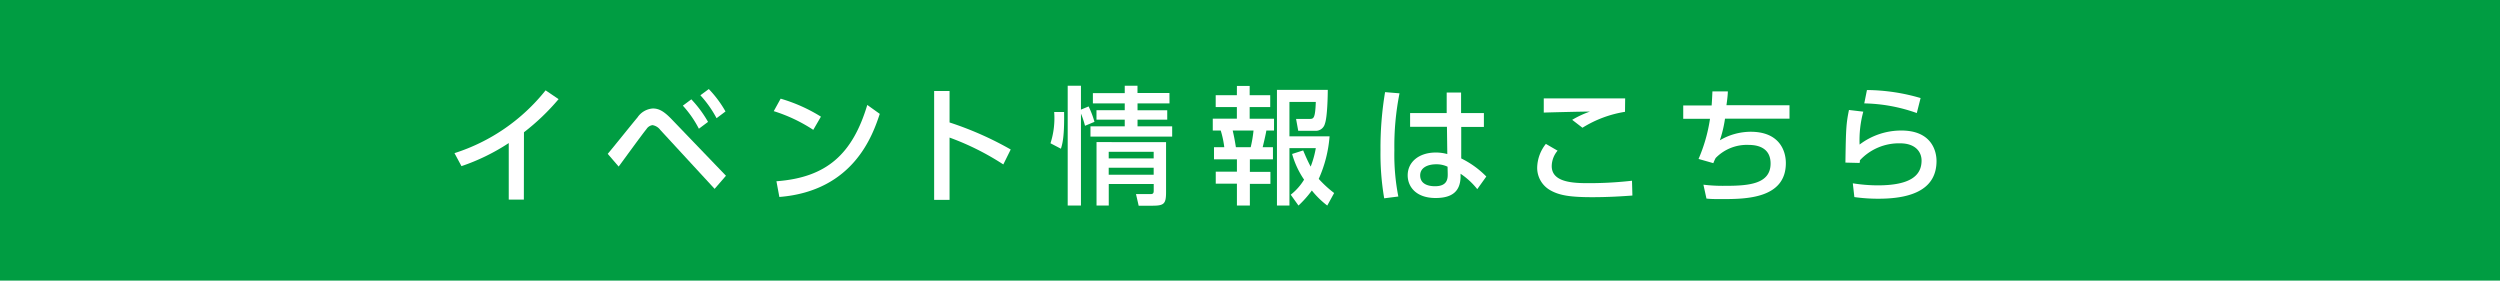 <svg xmlns="http://www.w3.org/2000/svg" viewBox="0 0 486.49 54.6"><defs><style>.cls-1{fill:#009d42;}.cls-2{fill:#fff;}.cls-3{fill:none;}</style></defs><title>アートボード 17</title><g id="ボタン"><rect class="cls-1" width="486.49" height="54.6"/><path class="cls-2" d="M101.94,38.84H99v-11a40.09,40.09,0,0,1-9.2,4.49l-1.36-2.53a37,37,0,0,0,17.73-12.22l2.53,1.71a43.85,43.85,0,0,1-6.74,6.45Z"/><path class="cls-2" d="M118.26,29.94c.94-1.09,4.93-6.08,5.78-7.07a3.92,3.92,0,0,1,3-1.76c1.12,0,2.08.47,3.57,2L141.27,34.2l-2.21,2.55L128.48,25.27a2.37,2.37,0,0,0-1.51-.92,1.67,1.67,0,0,0-1.17.77c-.92,1.12-4.64,6.27-5.41,7.29Zm16.27-10.61a22.56,22.56,0,0,1,3.25,4.39L136,25.05a20.63,20.63,0,0,0-3.12-4.49Zm3.4-2a21.53,21.53,0,0,1,3.25,4.36L139.44,23a21.51,21.51,0,0,0-3.15-4.46Z"/><path class="cls-2" d="M158.26,25.27a30.59,30.59,0,0,0-7.69-3.64l1.34-2.43a31.3,31.3,0,0,1,7.84,3.5Zm-7.17,10c9.84-.72,14.83-5.36,17.68-14.85l2.43,1.74c-1.34,4-5,15-19.54,16.17Z"/><path class="cls-2" d="M195.24,32a51.29,51.29,0,0,0-10.46-5.23V38.89h-3V17.71h3v6.12a64.11,64.11,0,0,1,11.9,5.26Z"/><path class="cls-2" d="M204.42,27.88a15.94,15.94,0,0,0,.72-6.08h1.93c.07,4.69-.3,6.15-.62,7.14Zm6.72-3.4a18.65,18.65,0,0,0-.79-2.38V40h-2.58V16.69h2.58v4.64l1.49-.62a18,18,0,0,1,1.14,3Zm16.44-4.36h-6.22v1.34h5.78v1.83h-5.78v1.29h6.74v2H212.2v-2h6.67V23.29h-5.5V21.45h5.5V20.12h-6.2v-2h6.2V16.69h2.48v1.41h6.22Zm-.67,7.54v9.69c0,2.33-.37,2.68-2.7,2.68h-2.63l-.52-2.26h2.85c.6,0,.6-.32.6-.84V35.81h-8.75V40h-2.38V27.65Zm-11.16,1.88v1.29h8.75V29.54Zm0,3.1V34h8.75V32.64Z"/><path class="cls-2" d="M240.7,16.72h2.48v1.81h4v2.31h-4v2.26h4.74V25.4h-1.49c-.1.67-.59,2.75-.72,3.25h2V31h-4.49v2.45h4v2.33h-4V40H240.7V35.74h-4.12V33.41h4.12V31h-4.46V28.65h2a18.6,18.6,0,0,0-.69-3.25H236V23.09h4.69V20.83h-4.12V18.53h4.12Zm-.82,8.68c.32,1.41.42,2,.62,3.25h2.88a24.12,24.12,0,0,0,.55-3.25Zm13.71,3.87c.37.87.84,2,1.46,3.15a18.15,18.15,0,0,0,1-3.6h-5.13V40h-2.43V17.49h9.89c0,1-.07,5.31-.57,6.62a1.82,1.82,0,0,1-1.93,1.34h-3.25l-.42-2.31h2.58c.82,0,1.14,0,1.26-3.3h-5.13v6.69h7.81a24.78,24.78,0,0,1-2.11,8.28,21.79,21.79,0,0,0,3,2.75L258.28,40a17.23,17.23,0,0,1-3-2.93,20.75,20.75,0,0,1-2.6,2.93l-1.51-2.11a11,11,0,0,0,2.6-2.93,17,17,0,0,1-2.33-5Z"/><path class="cls-2" d="M272.34,18.16a52.55,52.55,0,0,0-1,11.08,42.06,42.06,0,0,0,.77,9l-2.75.35a51.17,51.17,0,0,1-.72-9.35,65.39,65.39,0,0,1,.89-11.31ZM288.76,22V24.7h-4.41l0,6.13a17.68,17.68,0,0,1,4.88,3.52l-1.76,2.46a14.17,14.17,0,0,0-3.25-3l0,.72c-.1,2.58-1.49,4-4.86,4-3.87,0-5.43-2.26-5.43-4.41,0-2.63,2.23-4.44,5.48-4.44a8.42,8.42,0,0,1,2.23.3l-.07-5.31H274.4V22h7.12l0-4h2.8l0,4Zm-7.07,10.44a5,5,0,0,0-2.23-.47c-1.49,0-3.1.57-3.1,2.16s1.41,2.11,2.88,2.11c2.36,0,2.5-1.39,2.48-2.41Z"/><path class="cls-2" d="M303.1,29.32a4.74,4.74,0,0,0-1.14,3c0,2.85,3.32,3.32,6.77,3.32a73.7,73.7,0,0,0,8.85-.47l.08,2.88c-2,.15-4.64.32-7.84.32-4.29,0-6.4-.35-8.16-1.36a5,5,0,0,1-2.53-4.41A7.65,7.65,0,0,1,300.82,28Zm13.12-7.56a22.2,22.2,0,0,0-8.28,3.1l-2-1.54a18.59,18.59,0,0,1,3.47-1.61c-1.41,0-7.71.15-9,.2V19.15c4.19,0,15.05,0,15.84,0Z"/><path class="cls-2" d="M348.23,20.49v2.6H335.68a23.76,23.76,0,0,1-1,4.21,11.86,11.86,0,0,1,6-1.66c5.48,0,6.84,3.57,6.84,6.1,0,6.92-7.81,7-12.35,7-1.59,0-2.21,0-3.1-.1l-.59-2.7a31.76,31.76,0,0,0,4.29.22c4.54,0,8.78-.35,8.78-4.34,0-2.78-2.06-3.62-4.24-3.62a8.47,8.47,0,0,0-6.45,2.55,7.67,7.67,0,0,0-.45,1l-2.88-.82a31,31,0,0,0,2.23-7.81h-5.21v-2.6h5.53c.07-1,.1-1.59.15-2.73l3,0c0,.69-.17,2-.27,2.68Z"/><path class="cls-2" d="M362.59,21.73a21.07,21.07,0,0,0-.72,6.4A13.37,13.37,0,0,1,370,25.4c5.78,0,6.84,3.87,6.84,5.93,0,5.31-4.46,7.34-11.28,7.34a33.06,33.06,0,0,1-4.71-.32l-.3-2.68a31,31,0,0,0,4.83.4c6.4,0,8.55-1.93,8.55-4.83,0-1.61-1.12-3.35-4.19-3.35a10.39,10.39,0,0,0-7.81,3.3c0,.25,0,.35-.07.52l-2.75-.07c.1-6.67.15-7.56.69-10.24ZM373,22a31.91,31.91,0,0,0-10.22-1.88l.52-2.6a38,38,0,0,1,10.44,1.56Z"/></g><g id="枠"><rect id="_長方形_" data-name="&lt;長方形&gt;" class="cls-3" x="-363.69" y="-1603.23" width="1177.09" height="1999.02"/></g></svg>
